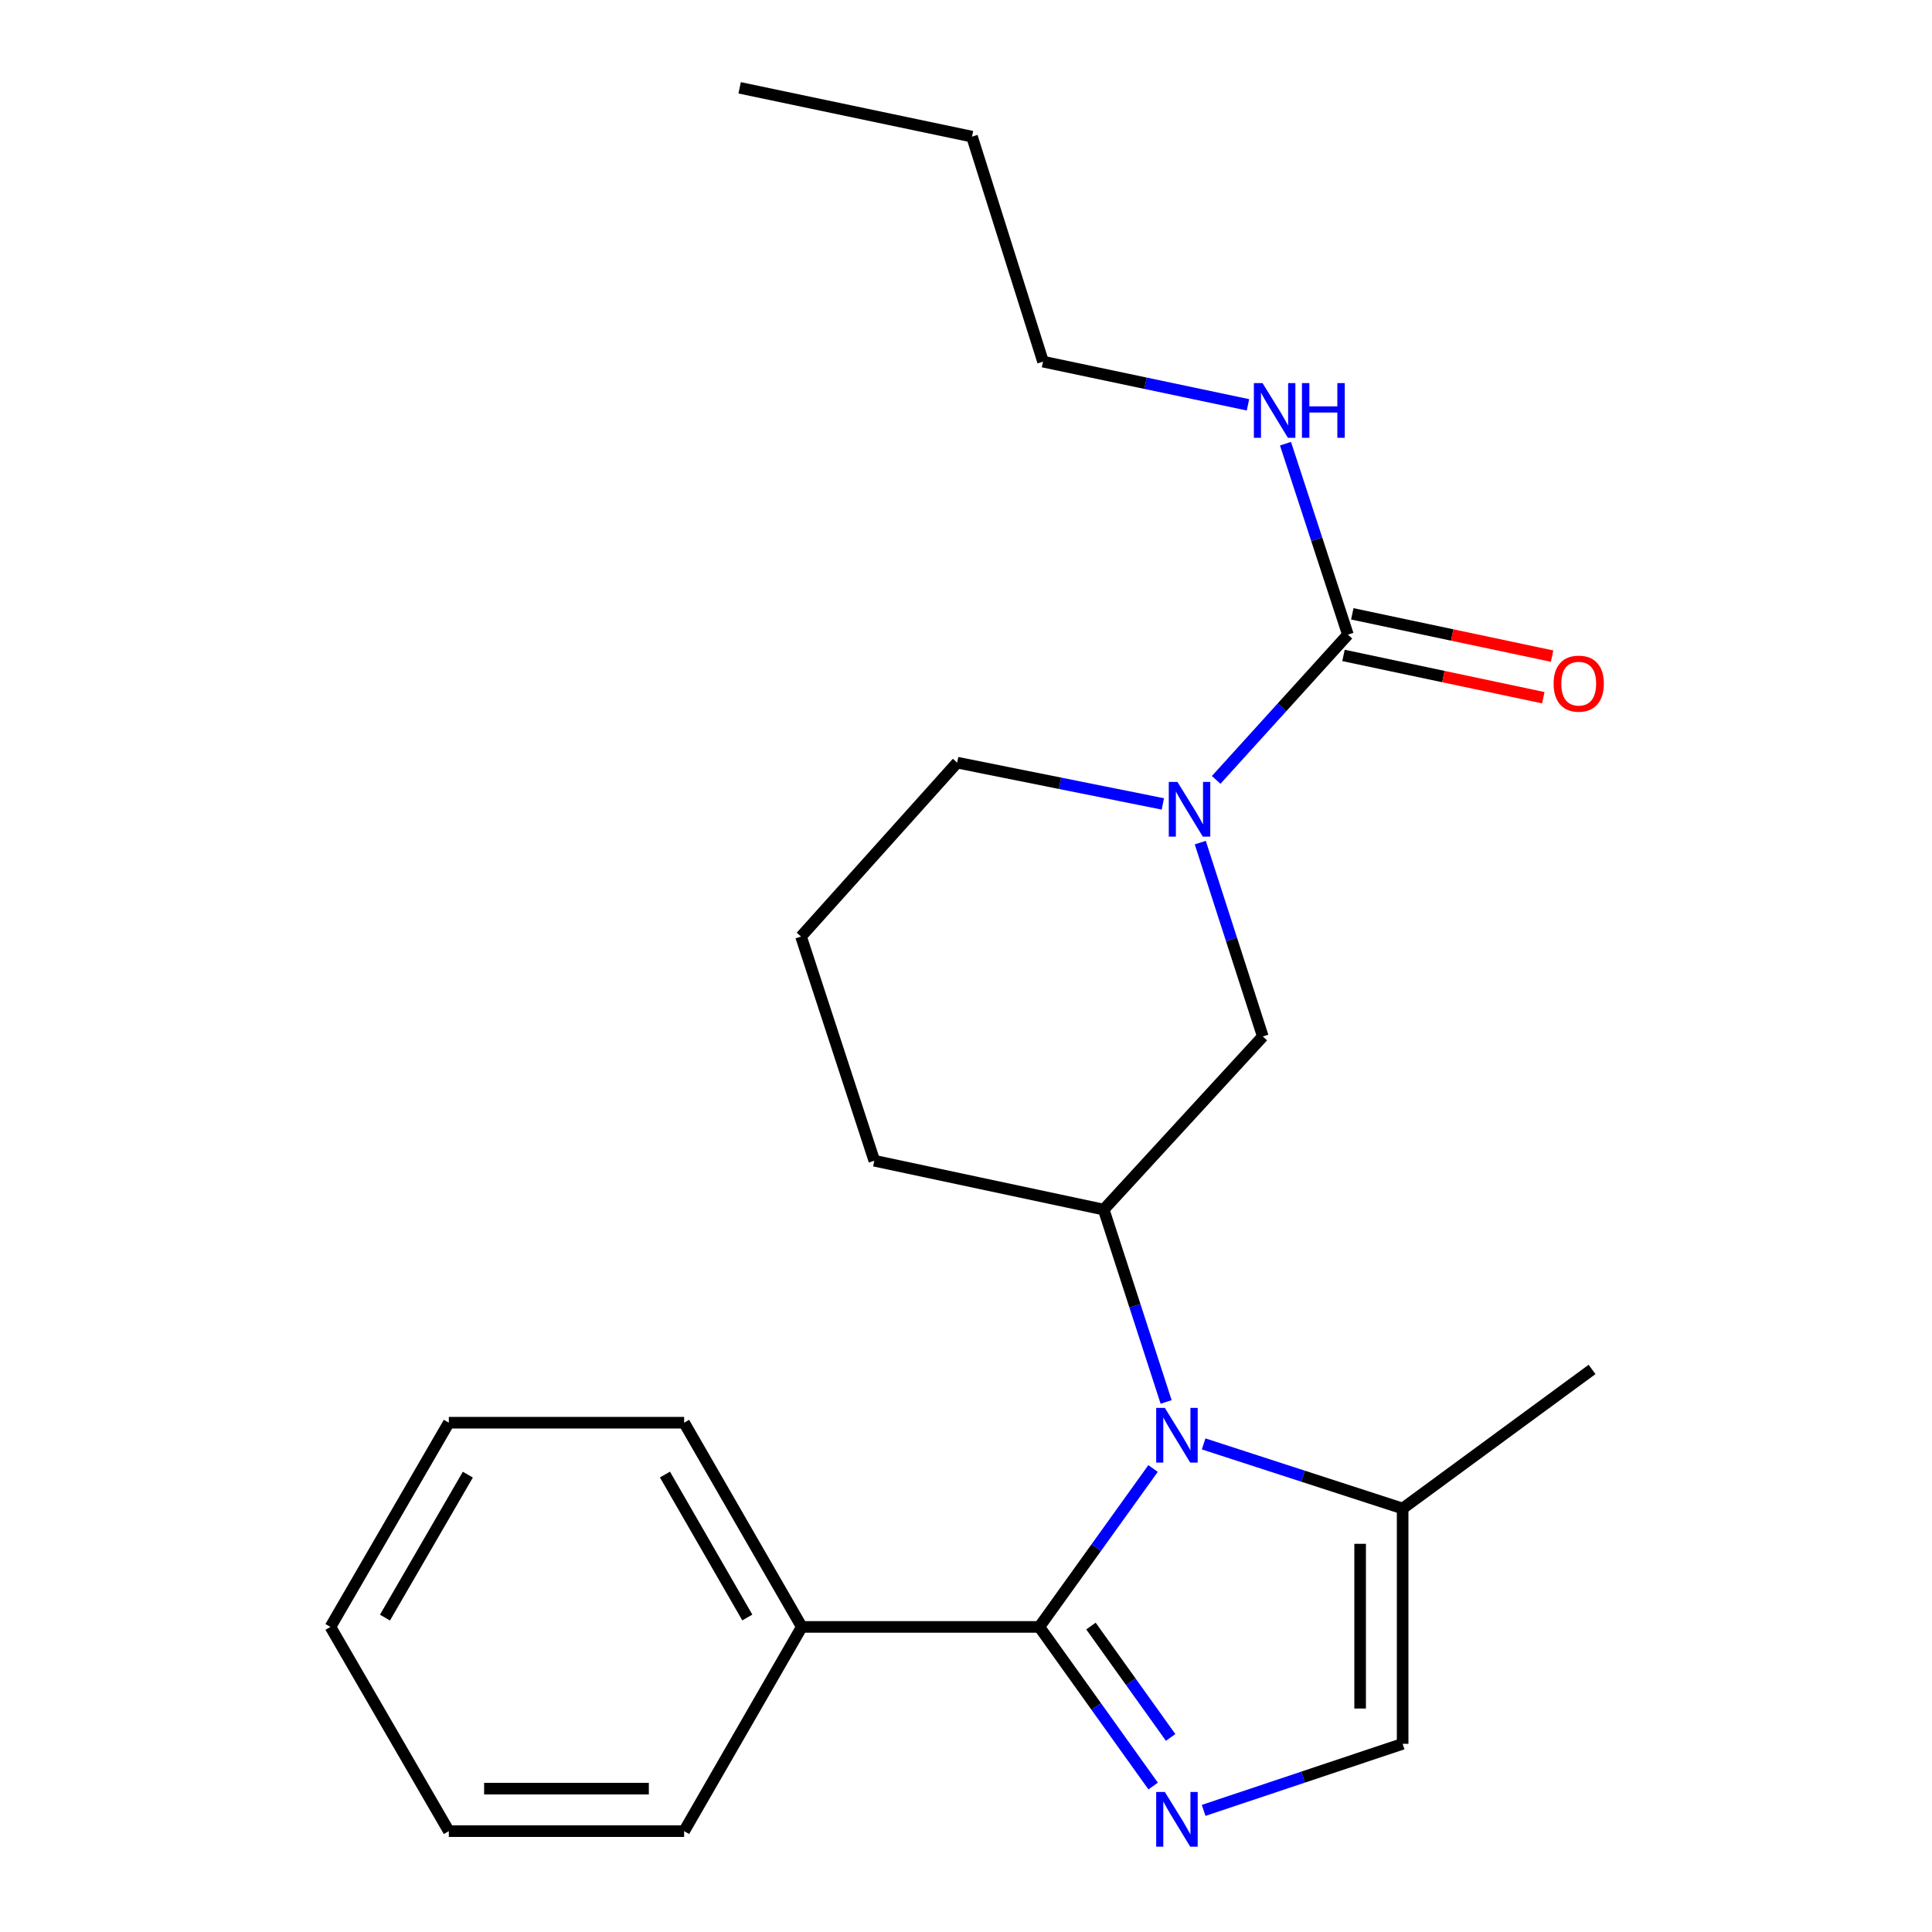 <?xml version='1.0' encoding='iso-8859-1'?>
<svg version='1.1' baseProfile='full'
              xmlns='http://www.w3.org/2000/svg'
                      xmlns:rdkit='http://www.rdkit.org/xml'
                      xmlns:xlink='http://www.w3.org/1999/xlink'
                  xml:space='preserve'
width='1000px' height='1000px' viewBox='0 0 1000 1000'>
<!-- END OF HEADER -->
<rect style='opacity:1.0;fill:#FFFFFF;stroke:none' width='1000' height='1000' x='0' y='0'> </rect>
<path class='bond-0' d='M 596.823,760.093 L 567.387,801.09' style='fill:none;fill-rule:evenodd;stroke:#0000FF;stroke-width:6px;stroke-linecap:butt;stroke-linejoin:miter;stroke-opacity:1' />
<path class='bond-0' d='M 567.387,801.09 L 537.951,842.087' style='fill:none;fill-rule:evenodd;stroke:#000000;stroke-width:6px;stroke-linecap:butt;stroke-linejoin:miter;stroke-opacity:1' />
<path class='bond-4' d='M 603.591,725.65 L 587.436,675.867' style='fill:none;fill-rule:evenodd;stroke:#0000FF;stroke-width:6px;stroke-linecap:butt;stroke-linejoin:miter;stroke-opacity:1' />
<path class='bond-4' d='M 587.436,675.867 L 571.281,626.084' style='fill:none;fill-rule:evenodd;stroke:#000000;stroke-width:6px;stroke-linecap:butt;stroke-linejoin:miter;stroke-opacity:1' />
<path class='bond-5' d='M 622.993,747.363 L 674.497,764.084' style='fill:none;fill-rule:evenodd;stroke:#0000FF;stroke-width:6px;stroke-linecap:butt;stroke-linejoin:miter;stroke-opacity:1' />
<path class='bond-5' d='M 674.497,764.084 L 726.002,780.805' style='fill:none;fill-rule:evenodd;stroke:#000000;stroke-width:6px;stroke-linecap:butt;stroke-linejoin:miter;stroke-opacity:1' />
<path class='bond-1' d='M 537.951,842.087 L 567.408,883.27' style='fill:none;fill-rule:evenodd;stroke:#000000;stroke-width:6px;stroke-linecap:butt;stroke-linejoin:miter;stroke-opacity:1' />
<path class='bond-1' d='M 567.408,883.27 L 596.865,924.453' style='fill:none;fill-rule:evenodd;stroke:#0000FF;stroke-width:6px;stroke-linecap:butt;stroke-linejoin:miter;stroke-opacity:1' />
<path class='bond-1' d='M 564.682,841.643 L 585.302,870.471' style='fill:none;fill-rule:evenodd;stroke:#000000;stroke-width:6px;stroke-linecap:butt;stroke-linejoin:miter;stroke-opacity:1' />
<path class='bond-1' d='M 585.302,870.471 L 605.921,899.299' style='fill:none;fill-rule:evenodd;stroke:#0000FF;stroke-width:6px;stroke-linecap:butt;stroke-linejoin:miter;stroke-opacity:1' />
<path class='bond-8' d='M 537.951,842.087 L 415.008,842.087' style='fill:none;fill-rule:evenodd;stroke:#000000;stroke-width:6px;stroke-linecap:butt;stroke-linejoin:miter;stroke-opacity:1' />
<path class='bond-23' d='M 623.002,937.052 L 674.502,919.826' style='fill:none;fill-rule:evenodd;stroke:#0000FF;stroke-width:6px;stroke-linecap:butt;stroke-linejoin:miter;stroke-opacity:1' />
<path class='bond-23' d='M 674.502,919.826 L 726.002,902.6' style='fill:none;fill-rule:evenodd;stroke:#000000;stroke-width:6px;stroke-linecap:butt;stroke-linejoin:miter;stroke-opacity:1' />
<path class='bond-2' d='M 621.26,436.129 L 637.441,486.3' style='fill:none;fill-rule:evenodd;stroke:#0000FF;stroke-width:6px;stroke-linecap:butt;stroke-linejoin:miter;stroke-opacity:1' />
<path class='bond-2' d='M 637.441,486.3 L 653.622,536.47' style='fill:none;fill-rule:evenodd;stroke:#000000;stroke-width:6px;stroke-linecap:butt;stroke-linejoin:miter;stroke-opacity:1' />
<path class='bond-3' d='M 629.487,403.673 L 663.579,366.079' style='fill:none;fill-rule:evenodd;stroke:#0000FF;stroke-width:6px;stroke-linecap:butt;stroke-linejoin:miter;stroke-opacity:1' />
<path class='bond-3' d='M 663.579,366.079 L 697.671,328.485' style='fill:none;fill-rule:evenodd;stroke:#000000;stroke-width:6px;stroke-linecap:butt;stroke-linejoin:miter;stroke-opacity:1' />
<path class='bond-24' d='M 601.89,416.109 L 548.66,405.425' style='fill:none;fill-rule:evenodd;stroke:#0000FF;stroke-width:6px;stroke-linecap:butt;stroke-linejoin:miter;stroke-opacity:1' />
<path class='bond-24' d='M 548.66,405.425 L 495.43,394.741' style='fill:none;fill-rule:evenodd;stroke:#000000;stroke-width:6px;stroke-linecap:butt;stroke-linejoin:miter;stroke-opacity:1' />
<path class='bond-9' d='M 695.393,339.246 L 747.103,350.191' style='fill:none;fill-rule:evenodd;stroke:#000000;stroke-width:6px;stroke-linecap:butt;stroke-linejoin:miter;stroke-opacity:1' />
<path class='bond-9' d='M 747.103,350.191 L 798.813,361.136' style='fill:none;fill-rule:evenodd;stroke:#FF0000;stroke-width:6px;stroke-linecap:butt;stroke-linejoin:miter;stroke-opacity:1' />
<path class='bond-9' d='M 699.949,317.723 L 751.659,328.668' style='fill:none;fill-rule:evenodd;stroke:#000000;stroke-width:6px;stroke-linecap:butt;stroke-linejoin:miter;stroke-opacity:1' />
<path class='bond-9' d='M 751.659,328.668 L 803.368,339.613' style='fill:none;fill-rule:evenodd;stroke:#FF0000;stroke-width:6px;stroke-linecap:butt;stroke-linejoin:miter;stroke-opacity:1' />
<path class='bond-10' d='M 697.671,328.485 L 681.521,279.072' style='fill:none;fill-rule:evenodd;stroke:#000000;stroke-width:6px;stroke-linecap:butt;stroke-linejoin:miter;stroke-opacity:1' />
<path class='bond-10' d='M 681.521,279.072 L 665.371,229.659' style='fill:none;fill-rule:evenodd;stroke:#0000FF;stroke-width:6px;stroke-linecap:butt;stroke-linejoin:miter;stroke-opacity:1' />
<path class='bond-7' d='M 571.281,626.084 L 653.622,536.47' style='fill:none;fill-rule:evenodd;stroke:#000000;stroke-width:6px;stroke-linecap:butt;stroke-linejoin:miter;stroke-opacity:1' />
<path class='bond-12' d='M 571.281,626.084 L 452.542,600.796' style='fill:none;fill-rule:evenodd;stroke:#000000;stroke-width:6px;stroke-linecap:butt;stroke-linejoin:miter;stroke-opacity:1' />
<path class='bond-6' d='M 726.002,780.805 L 726.002,902.6' style='fill:none;fill-rule:evenodd;stroke:#000000;stroke-width:6px;stroke-linecap:butt;stroke-linejoin:miter;stroke-opacity:1' />
<path class='bond-6' d='M 704.002,799.074 L 704.002,884.33' style='fill:none;fill-rule:evenodd;stroke:#000000;stroke-width:6px;stroke-linecap:butt;stroke-linejoin:miter;stroke-opacity:1' />
<path class='bond-13' d='M 726.002,780.805 L 824.049,708.816' style='fill:none;fill-rule:evenodd;stroke:#000000;stroke-width:6px;stroke-linecap:butt;stroke-linejoin:miter;stroke-opacity:1' />
<path class='bond-15' d='M 415.008,842.087 L 354.104,736.389' style='fill:none;fill-rule:evenodd;stroke:#000000;stroke-width:6px;stroke-linecap:butt;stroke-linejoin:miter;stroke-opacity:1' />
<path class='bond-15' d='M 386.81,837.216 L 344.178,763.228' style='fill:none;fill-rule:evenodd;stroke:#000000;stroke-width:6px;stroke-linecap:butt;stroke-linejoin:miter;stroke-opacity:1' />
<path class='bond-16' d='M 415.008,842.087 L 354.104,947.797' style='fill:none;fill-rule:evenodd;stroke:#000000;stroke-width:6px;stroke-linecap:butt;stroke-linejoin:miter;stroke-opacity:1' />
<path class='bond-17' d='M 645.943,209.538 L 592.906,198.361' style='fill:none;fill-rule:evenodd;stroke:#0000FF;stroke-width:6px;stroke-linecap:butt;stroke-linejoin:miter;stroke-opacity:1' />
<path class='bond-17' d='M 592.906,198.361 L 539.87,187.184' style='fill:none;fill-rule:evenodd;stroke:#000000;stroke-width:6px;stroke-linecap:butt;stroke-linejoin:miter;stroke-opacity:1' />
<path class='bond-11' d='M 495.43,394.741 L 414.616,484.758' style='fill:none;fill-rule:evenodd;stroke:#000000;stroke-width:6px;stroke-linecap:butt;stroke-linejoin:miter;stroke-opacity:1' />
<path class='bond-14' d='M 452.542,600.796 L 414.616,484.758' style='fill:none;fill-rule:evenodd;stroke:#000000;stroke-width:6px;stroke-linecap:butt;stroke-linejoin:miter;stroke-opacity:1' />
<path class='bond-20' d='M 354.104,736.389 L 232.31,736.389' style='fill:none;fill-rule:evenodd;stroke:#000000;stroke-width:6px;stroke-linecap:butt;stroke-linejoin:miter;stroke-opacity:1' />
<path class='bond-21' d='M 354.104,947.797 L 232.31,947.797' style='fill:none;fill-rule:evenodd;stroke:#000000;stroke-width:6px;stroke-linecap:butt;stroke-linejoin:miter;stroke-opacity:1' />
<path class='bond-21' d='M 335.835,925.797 L 250.579,925.797' style='fill:none;fill-rule:evenodd;stroke:#000000;stroke-width:6px;stroke-linecap:butt;stroke-linejoin:miter;stroke-opacity:1' />
<path class='bond-18' d='M 539.87,187.184 L 503.105,70.718' style='fill:none;fill-rule:evenodd;stroke:#000000;stroke-width:6px;stroke-linecap:butt;stroke-linejoin:miter;stroke-opacity:1' />
<path class='bond-19' d='M 503.105,70.718 L 382.839,45.455' style='fill:none;fill-rule:evenodd;stroke:#000000;stroke-width:6px;stroke-linecap:butt;stroke-linejoin:miter;stroke-opacity:1' />
<path class='bond-25' d='M 232.31,736.389 L 171.04,842.087' style='fill:none;fill-rule:evenodd;stroke:#000000;stroke-width:6px;stroke-linecap:butt;stroke-linejoin:miter;stroke-opacity:1' />
<path class='bond-25' d='M 242.153,763.277 L 199.264,837.266' style='fill:none;fill-rule:evenodd;stroke:#000000;stroke-width:6px;stroke-linecap:butt;stroke-linejoin:miter;stroke-opacity:1' />
<path class='bond-22' d='M 232.31,947.797 L 171.04,842.087' style='fill:none;fill-rule:evenodd;stroke:#000000;stroke-width:6px;stroke-linecap:butt;stroke-linejoin:miter;stroke-opacity:1' />
<path  class='atom-0' d='M 602.922 728.719
L 612.202 743.719
Q 613.122 745.199, 614.602 747.879
Q 616.082 750.559, 616.162 750.719
L 616.162 728.719
L 619.922 728.719
L 619.922 757.039
L 616.042 757.039
L 606.082 740.639
Q 604.922 738.719, 603.682 736.519
Q 602.482 734.319, 602.122 733.639
L 602.122 757.039
L 598.442 757.039
L 598.442 728.719
L 602.922 728.719
' fill='#0000FF'/>
<path  class='atom-2' d='M 602.922 927.514
L 612.202 942.514
Q 613.122 943.994, 614.602 946.674
Q 616.082 949.354, 616.162 949.514
L 616.162 927.514
L 619.922 927.514
L 619.922 955.834
L 616.042 955.834
L 606.082 939.434
Q 604.922 937.514, 603.682 935.314
Q 602.482 933.114, 602.122 932.434
L 602.122 955.834
L 598.442 955.834
L 598.442 927.514
L 602.922 927.514
' fill='#0000FF'/>
<path  class='atom-3' d='M 609.437 404.72
L 618.717 419.72
Q 619.637 421.2, 621.117 423.88
Q 622.597 426.56, 622.677 426.72
L 622.677 404.72
L 626.437 404.72
L 626.437 433.04
L 622.557 433.04
L 612.597 416.64
Q 611.437 414.72, 610.197 412.52
Q 608.997 410.32, 608.637 409.64
L 608.637 433.04
L 604.957 433.04
L 604.957 404.72
L 609.437 404.72
' fill='#0000FF'/>
<path  class='atom-10' d='M 804.143 353.853
Q 804.143 347.053, 807.503 343.253
Q 810.863 339.453, 817.143 339.453
Q 823.423 339.453, 826.783 343.253
Q 830.143 347.053, 830.143 353.853
Q 830.143 360.733, 826.743 364.653
Q 823.343 368.533, 817.143 368.533
Q 810.903 368.533, 807.503 364.653
Q 804.143 360.773, 804.143 353.853
M 817.143 365.333
Q 821.463 365.333, 823.783 362.453
Q 826.143 359.533, 826.143 353.853
Q 826.143 348.293, 823.783 345.493
Q 821.463 342.653, 817.143 342.653
Q 812.823 342.653, 810.463 345.453
Q 808.143 348.253, 808.143 353.853
Q 808.143 359.573, 810.463 362.453
Q 812.823 365.333, 817.143 365.333
' fill='#FF0000'/>
<path  class='atom-11' d='M 653.486 198.287
L 662.766 213.287
Q 663.686 214.767, 665.166 217.447
Q 666.646 220.127, 666.726 220.287
L 666.726 198.287
L 670.486 198.287
L 670.486 226.607
L 666.606 226.607
L 656.646 210.207
Q 655.486 208.287, 654.246 206.087
Q 653.046 203.887, 652.686 203.207
L 652.686 226.607
L 649.006 226.607
L 649.006 198.287
L 653.486 198.287
' fill='#0000FF'/>
<path  class='atom-11' d='M 673.886 198.287
L 677.726 198.287
L 677.726 210.327
L 692.206 210.327
L 692.206 198.287
L 696.046 198.287
L 696.046 226.607
L 692.206 226.607
L 692.206 213.527
L 677.726 213.527
L 677.726 226.607
L 673.886 226.607
L 673.886 198.287
' fill='#0000FF'/>
</svg>
